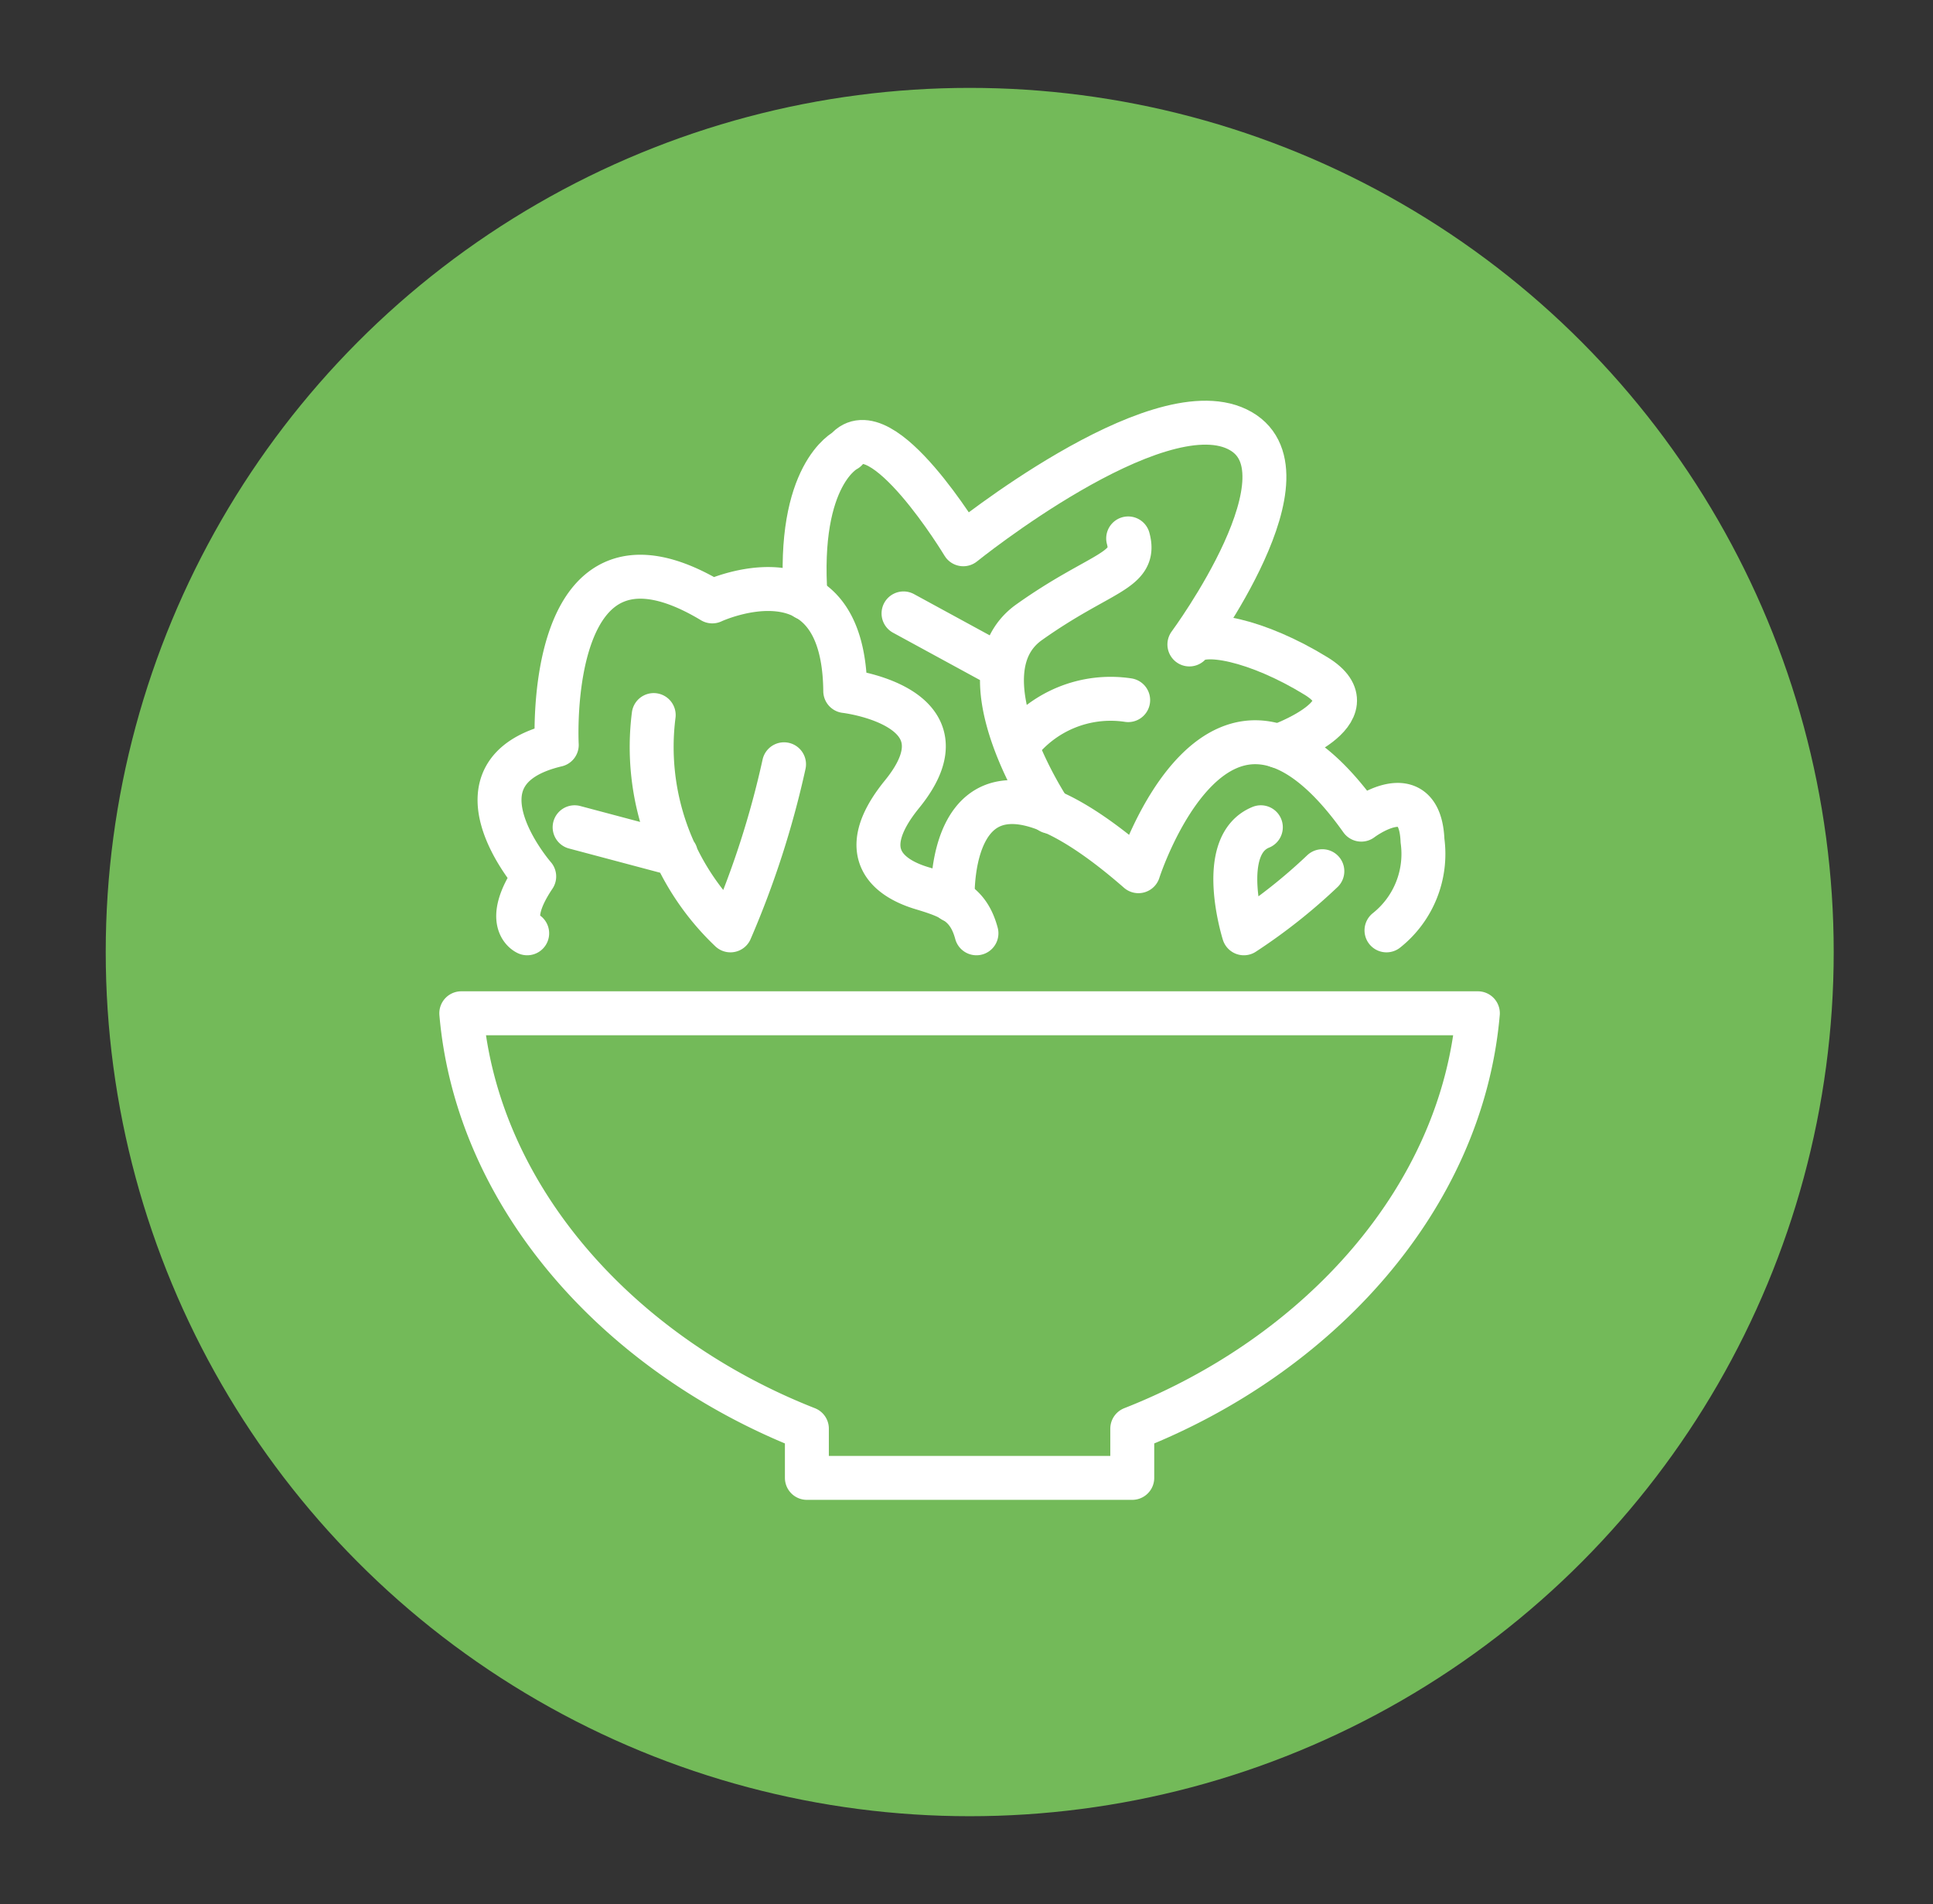 <svg xmlns="http://www.w3.org/2000/svg" viewBox="0 0 66 65"><rect x="0" y="0" width="66" height="65" fill="#333333" stroke="none"/><defs><style>.cls-icon-vo-1{fill:#73ba59}.cls-icon-vo-2{fill:none;stroke:#fff;stroke-linecap:round;stroke-linejoin:round;stroke-width:1.5px}</style></defs><circle class="cls-icon-vo-1" cx="33.11" cy="32.5" r="29.5"/><path class="cls-icon-vo-2" d="M50.46 34.59H15.75c.55 6.34 5.46 11.69 11.8 14.18v1.68h11.11v-1.68c6.34-2.49 11.25-7.84 11.8-14.18zM18 31.86s-.83-.35.24-1.94c0 0-3.12-3.57.77-4.49 0 0-.46-8.37 5.31-4.9 0 0 4.49-2.1 4.54 3.06 0 0 4.39.51 1.94 3.52-1.71 2.1-.32 2.91.68 3.21s1.59.54 1.86 1.54m-8.4-.1a8.63 8.63 0 0 1-2.62-7.35m2.62 7.35a31.11 31.11 0 0 0 1.83-5.67m-3.69 3.07l-3.46-.92"/><path class="cls-icon-vo-2" d="M32.53 30.74s-.35-6.84 6.34-1c0 0 2.75-8.6 7.61-1.76 0 0 2-1.52 2.09.72a3.33 3.33 0 0 1-1.23 3.06m-4.87.1a18.91 18.91 0 0 0 2.68-2.12m-2.68 2.12s-.95-3 .58-3.62"/><path class="cls-icon-vo-2" d="M43.64 25.47s3.3-1.16 1.3-2.39S41 21.45 40.61 22c0 0 4.44-6 1.63-7.35s-9.35 3.93-9.35 3.93-2.8-4.65-4-3.22c0 0-1.69.82-1.38 5.06"/><path class="cls-icon-vo-2" d="M35.86 27.71s-3.17-4.73-.72-6.47 3.69-1.73 3.38-2.86m-7.67 2.56l3.36 1.83m.5 2.7a4 4 0 0 1 3.81-1.57"/></svg>
